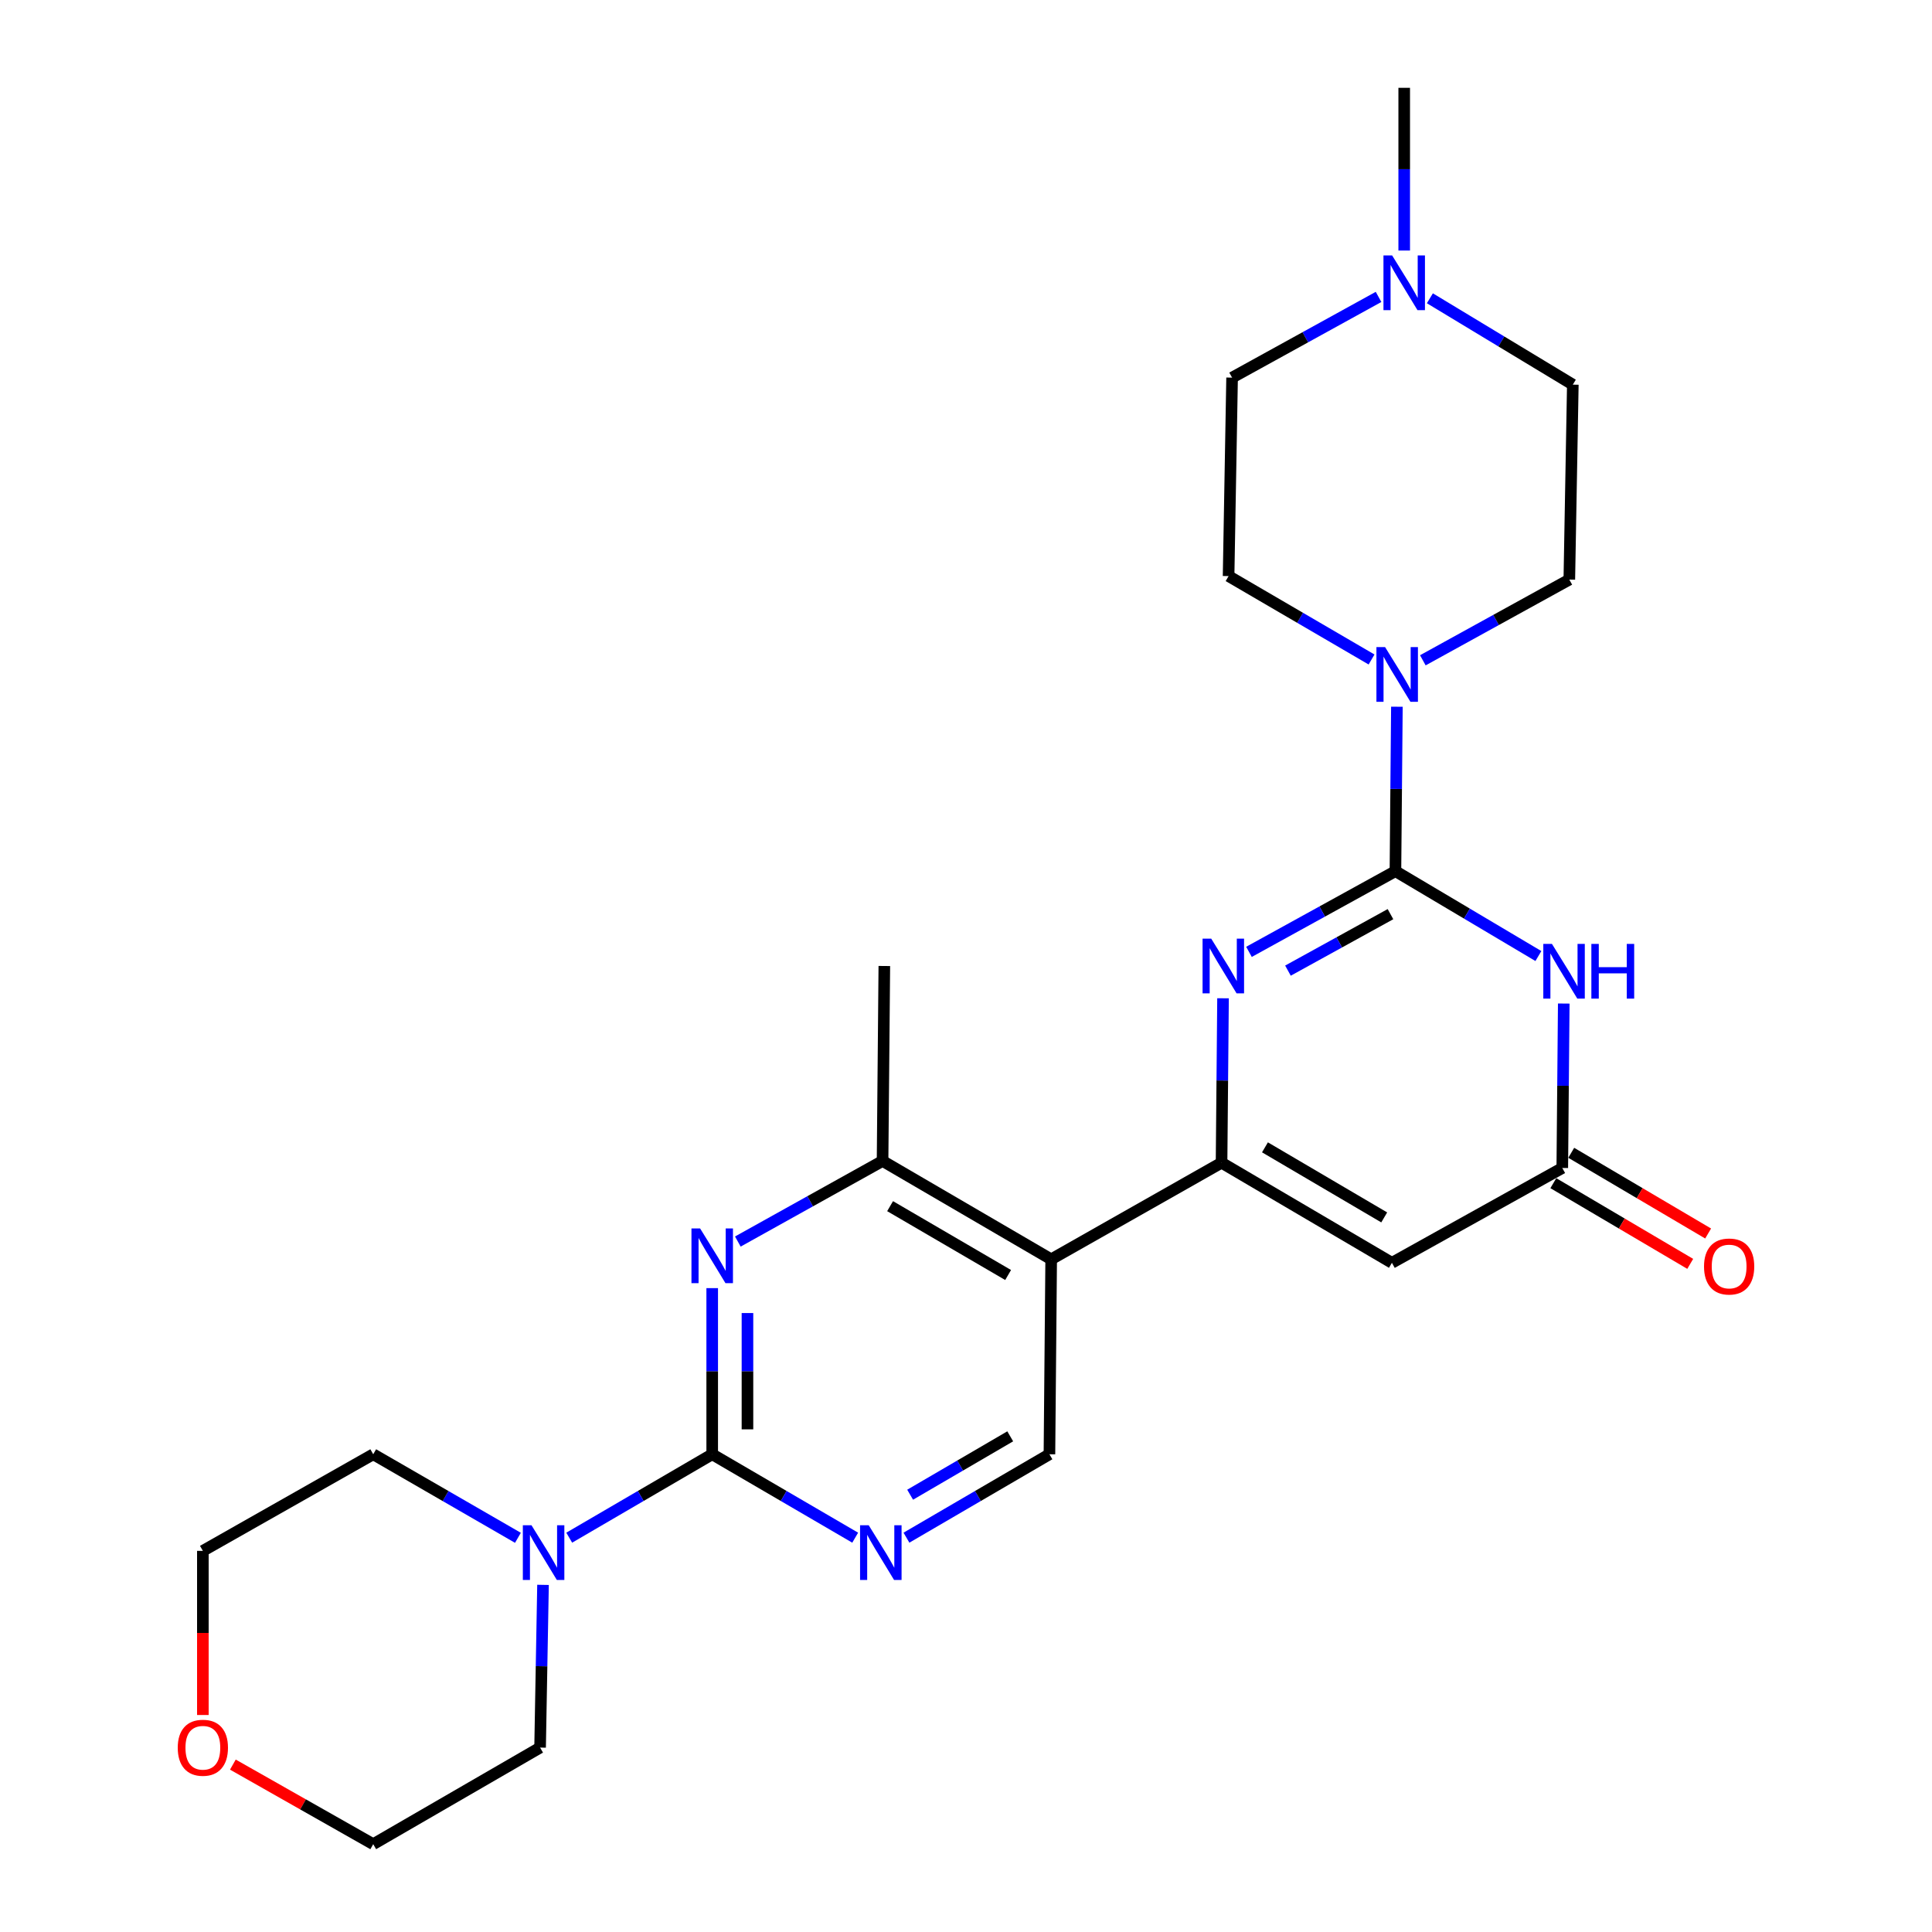 <?xml version='1.0' encoding='iso-8859-1'?>
<svg version='1.1' baseProfile='full'
              xmlns='http://www.w3.org/2000/svg'
                      xmlns:rdkit='http://www.rdkit.org/xml'
                      xmlns:xlink='http://www.w3.org/1999/xlink'
                  xml:space='preserve'
width='1000px' height='1000px' viewBox='0 0 1000 1000'>
<!-- END OF HEADER -->
<rect style='opacity:1.0;fill:#FFFFFF;stroke:none' width='1000' height='1000' x='0' y='0'> </rect>
<path class='bond-0' d='M 722.275,450.914 L 684.372,471.798' style='fill:none;fill-rule:evenodd;stroke:#000000;stroke-width:6px;stroke-linecap:butt;stroke-linejoin:miter;stroke-opacity:1' />
<path class='bond-0' d='M 684.372,471.798 L 646.469,492.681' style='fill:none;fill-rule:evenodd;stroke:#0000FF;stroke-width:6px;stroke-linecap:butt;stroke-linejoin:miter;stroke-opacity:1' />
<path class='bond-0' d='M 719.71,473.161 L 693.178,487.78' style='fill:none;fill-rule:evenodd;stroke:#000000;stroke-width:6px;stroke-linecap:butt;stroke-linejoin:miter;stroke-opacity:1' />
<path class='bond-0' d='M 693.178,487.78 L 666.646,502.398' style='fill:none;fill-rule:evenodd;stroke:#0000FF;stroke-width:6px;stroke-linecap:butt;stroke-linejoin:miter;stroke-opacity:1' />
<path class='bond-1' d='M 722.275,450.914 L 759.273,472.879' style='fill:none;fill-rule:evenodd;stroke:#000000;stroke-width:6px;stroke-linecap:butt;stroke-linejoin:miter;stroke-opacity:1' />
<path class='bond-1' d='M 759.273,472.879 L 796.271,494.844' style='fill:none;fill-rule:evenodd;stroke:#0000FF;stroke-width:6px;stroke-linecap:butt;stroke-linejoin:miter;stroke-opacity:1' />
<path class='bond-2' d='M 722.275,450.914 L 722.652,408.356' style='fill:none;fill-rule:evenodd;stroke:#000000;stroke-width:6px;stroke-linecap:butt;stroke-linejoin:miter;stroke-opacity:1' />
<path class='bond-2' d='M 722.652,408.356 L 723.029,365.799' style='fill:none;fill-rule:evenodd;stroke:#0000FF;stroke-width:6px;stroke-linecap:butt;stroke-linejoin:miter;stroke-opacity:1' />
<path class='bond-3' d='M 632.274,601.821 L 632.656,559.263' style='fill:none;fill-rule:evenodd;stroke:#000000;stroke-width:6px;stroke-linecap:butt;stroke-linejoin:miter;stroke-opacity:1' />
<path class='bond-3' d='M 632.656,559.263 L 633.037,516.706' style='fill:none;fill-rule:evenodd;stroke:#0000FF;stroke-width:6px;stroke-linecap:butt;stroke-linejoin:miter;stroke-opacity:1' />
<path class='bond-4' d='M 632.274,601.821 L 544.088,651.819' style='fill:none;fill-rule:evenodd;stroke:#000000;stroke-width:6px;stroke-linecap:butt;stroke-linejoin:miter;stroke-opacity:1' />
<path class='bond-5' d='M 632.274,601.821 L 720.45,653.634' style='fill:none;fill-rule:evenodd;stroke:#000000;stroke-width:6px;stroke-linecap:butt;stroke-linejoin:miter;stroke-opacity:1' />
<path class='bond-5' d='M 654.745,593.861 L 716.468,630.129' style='fill:none;fill-rule:evenodd;stroke:#000000;stroke-width:6px;stroke-linecap:butt;stroke-linejoin:miter;stroke-opacity:1' />
<path class='bond-6' d='M 809.399,519.433 L 809.018,561.99' style='fill:none;fill-rule:evenodd;stroke:#0000FF;stroke-width:6px;stroke-linecap:butt;stroke-linejoin:miter;stroke-opacity:1' />
<path class='bond-6' d='M 809.018,561.99 L 808.636,604.548' style='fill:none;fill-rule:evenodd;stroke:#000000;stroke-width:6px;stroke-linecap:butt;stroke-linejoin:miter;stroke-opacity:1' />
<path class='bond-7' d='M 368.638,752.728 L 405.642,774.314' style='fill:none;fill-rule:evenodd;stroke:#000000;stroke-width:6px;stroke-linecap:butt;stroke-linejoin:miter;stroke-opacity:1' />
<path class='bond-7' d='M 405.642,774.314 L 442.646,795.9' style='fill:none;fill-rule:evenodd;stroke:#0000FF;stroke-width:6px;stroke-linecap:butt;stroke-linejoin:miter;stroke-opacity:1' />
<path class='bond-8' d='M 368.638,752.728 L 331.634,774.314' style='fill:none;fill-rule:evenodd;stroke:#000000;stroke-width:6px;stroke-linecap:butt;stroke-linejoin:miter;stroke-opacity:1' />
<path class='bond-8' d='M 331.634,774.314 L 294.63,795.9' style='fill:none;fill-rule:evenodd;stroke:#0000FF;stroke-width:6px;stroke-linecap:butt;stroke-linejoin:miter;stroke-opacity:1' />
<path class='bond-9' d='M 368.638,752.728 L 368.638,709.73' style='fill:none;fill-rule:evenodd;stroke:#000000;stroke-width:6px;stroke-linecap:butt;stroke-linejoin:miter;stroke-opacity:1' />
<path class='bond-9' d='M 368.638,709.73 L 368.638,666.733' style='fill:none;fill-rule:evenodd;stroke:#0000FF;stroke-width:6px;stroke-linecap:butt;stroke-linejoin:miter;stroke-opacity:1' />
<path class='bond-9' d='M 386.886,739.829 L 386.886,709.73' style='fill:none;fill-rule:evenodd;stroke:#000000;stroke-width:6px;stroke-linecap:butt;stroke-linejoin:miter;stroke-opacity:1' />
<path class='bond-9' d='M 386.886,709.73 L 386.886,679.632' style='fill:none;fill-rule:evenodd;stroke:#0000FF;stroke-width:6px;stroke-linecap:butt;stroke-linejoin:miter;stroke-opacity:1' />
<path class='bond-10' d='M 720.45,653.634 L 808.636,604.548' style='fill:none;fill-rule:evenodd;stroke:#000000;stroke-width:6px;stroke-linecap:butt;stroke-linejoin:miter;stroke-opacity:1' />
<path class='bond-11' d='M 544.088,651.819 L 456.814,600.909' style='fill:none;fill-rule:evenodd;stroke:#000000;stroke-width:6px;stroke-linecap:butt;stroke-linejoin:miter;stroke-opacity:1' />
<path class='bond-11' d='M 521.802,659.944 L 460.711,624.307' style='fill:none;fill-rule:evenodd;stroke:#000000;stroke-width:6px;stroke-linecap:butt;stroke-linejoin:miter;stroke-opacity:1' />
<path class='bond-12' d='M 544.088,651.819 L 543.186,752.728' style='fill:none;fill-rule:evenodd;stroke:#000000;stroke-width:6px;stroke-linecap:butt;stroke-linejoin:miter;stroke-opacity:1' />
<path class='bond-13' d='M 381.901,642.62 L 419.358,621.764' style='fill:none;fill-rule:evenodd;stroke:#0000FF;stroke-width:6px;stroke-linecap:butt;stroke-linejoin:miter;stroke-opacity:1' />
<path class='bond-13' d='M 419.358,621.764 L 456.814,600.909' style='fill:none;fill-rule:evenodd;stroke:#000000;stroke-width:6px;stroke-linecap:butt;stroke-linejoin:miter;stroke-opacity:1' />
<path class='bond-14' d='M 804.003,612.408 L 839.431,633.293' style='fill:none;fill-rule:evenodd;stroke:#000000;stroke-width:6px;stroke-linecap:butt;stroke-linejoin:miter;stroke-opacity:1' />
<path class='bond-14' d='M 839.431,633.293 L 874.858,654.177' style='fill:none;fill-rule:evenodd;stroke:#FF0000;stroke-width:6px;stroke-linecap:butt;stroke-linejoin:miter;stroke-opacity:1' />
<path class='bond-14' d='M 813.27,596.688 L 848.697,617.573' style='fill:none;fill-rule:evenodd;stroke:#000000;stroke-width:6px;stroke-linecap:butt;stroke-linejoin:miter;stroke-opacity:1' />
<path class='bond-14' d='M 848.697,617.573 L 884.125,638.458' style='fill:none;fill-rule:evenodd;stroke:#FF0000;stroke-width:6px;stroke-linecap:butt;stroke-linejoin:miter;stroke-opacity:1' />
<path class='bond-15' d='M 709.911,341.354 L 672.912,319.768' style='fill:none;fill-rule:evenodd;stroke:#0000FF;stroke-width:6px;stroke-linecap:butt;stroke-linejoin:miter;stroke-opacity:1' />
<path class='bond-15' d='M 672.912,319.768 L 635.914,298.183' style='fill:none;fill-rule:evenodd;stroke:#000000;stroke-width:6px;stroke-linecap:butt;stroke-linejoin:miter;stroke-opacity:1' />
<path class='bond-16' d='M 736.46,341.774 L 774.368,320.885' style='fill:none;fill-rule:evenodd;stroke:#0000FF;stroke-width:6px;stroke-linecap:butt;stroke-linejoin:miter;stroke-opacity:1' />
<path class='bond-16' d='M 774.368,320.885 L 812.276,299.997' style='fill:none;fill-rule:evenodd;stroke:#000000;stroke-width:6px;stroke-linecap:butt;stroke-linejoin:miter;stroke-opacity:1' />
<path class='bond-17' d='M 469.178,795.9 L 506.182,774.314' style='fill:none;fill-rule:evenodd;stroke:#0000FF;stroke-width:6px;stroke-linecap:butt;stroke-linejoin:miter;stroke-opacity:1' />
<path class='bond-17' d='M 506.182,774.314 L 543.186,752.728' style='fill:none;fill-rule:evenodd;stroke:#000000;stroke-width:6px;stroke-linecap:butt;stroke-linejoin:miter;stroke-opacity:1' />
<path class='bond-17' d='M 471.085,773.662 L 496.987,758.552' style='fill:none;fill-rule:evenodd;stroke:#0000FF;stroke-width:6px;stroke-linecap:butt;stroke-linejoin:miter;stroke-opacity:1' />
<path class='bond-17' d='M 496.987,758.552 L 522.89,743.442' style='fill:none;fill-rule:evenodd;stroke:#000000;stroke-width:6px;stroke-linecap:butt;stroke-linejoin:miter;stroke-opacity:1' />
<path class='bond-18' d='M 456.814,600.909 L 457.727,500' style='fill:none;fill-rule:evenodd;stroke:#000000;stroke-width:6px;stroke-linecap:butt;stroke-linejoin:miter;stroke-opacity:1' />
<path class='bond-19' d='M 268.079,795.969 L 230.629,774.348' style='fill:none;fill-rule:evenodd;stroke:#0000FF;stroke-width:6px;stroke-linecap:butt;stroke-linejoin:miter;stroke-opacity:1' />
<path class='bond-19' d='M 230.629,774.348 L 193.178,752.728' style='fill:none;fill-rule:evenodd;stroke:#000000;stroke-width:6px;stroke-linecap:butt;stroke-linejoin:miter;stroke-opacity:1' />
<path class='bond-20' d='M 281.064,820.322 L 280.307,862.434' style='fill:none;fill-rule:evenodd;stroke:#0000FF;stroke-width:6px;stroke-linecap:butt;stroke-linejoin:miter;stroke-opacity:1' />
<path class='bond-20' d='M 280.307,862.434 L 279.55,904.547' style='fill:none;fill-rule:evenodd;stroke:#000000;stroke-width:6px;stroke-linecap:butt;stroke-linejoin:miter;stroke-opacity:1' />
<path class='bond-21' d='M 740.106,154.392 L 777.098,176.74' style='fill:none;fill-rule:evenodd;stroke:#0000FF;stroke-width:6px;stroke-linecap:butt;stroke-linejoin:miter;stroke-opacity:1' />
<path class='bond-21' d='M 777.098,176.74 L 814.09,199.088' style='fill:none;fill-rule:evenodd;stroke:#000000;stroke-width:6px;stroke-linecap:butt;stroke-linejoin:miter;stroke-opacity:1' />
<path class='bond-22' d='M 726.817,129.681 L 726.817,87.567' style='fill:none;fill-rule:evenodd;stroke:#0000FF;stroke-width:6px;stroke-linecap:butt;stroke-linejoin:miter;stroke-opacity:1' />
<path class='bond-22' d='M 726.817,87.567 L 726.817,45.455' style='fill:none;fill-rule:evenodd;stroke:#000000;stroke-width:6px;stroke-linecap:butt;stroke-linejoin:miter;stroke-opacity:1' />
<path class='bond-23' d='M 713.534,153.683 L 675.631,174.571' style='fill:none;fill-rule:evenodd;stroke:#0000FF;stroke-width:6px;stroke-linecap:butt;stroke-linejoin:miter;stroke-opacity:1' />
<path class='bond-23' d='M 675.631,174.571 L 637.728,195.459' style='fill:none;fill-rule:evenodd;stroke:#000000;stroke-width:6px;stroke-linecap:butt;stroke-linejoin:miter;stroke-opacity:1' />
<path class='bond-24' d='M 635.914,298.183 L 637.728,195.459' style='fill:none;fill-rule:evenodd;stroke:#000000;stroke-width:6px;stroke-linecap:butt;stroke-linejoin:miter;stroke-opacity:1' />
<path class='bond-25' d='M 812.276,299.997 L 814.09,199.088' style='fill:none;fill-rule:evenodd;stroke:#000000;stroke-width:6px;stroke-linecap:butt;stroke-linejoin:miter;stroke-opacity:1' />
<path class='bond-26' d='M 120.536,913.356 L 156.857,933.95' style='fill:none;fill-rule:evenodd;stroke:#FF0000;stroke-width:6px;stroke-linecap:butt;stroke-linejoin:miter;stroke-opacity:1' />
<path class='bond-26' d='M 156.857,933.95 L 193.178,954.545' style='fill:none;fill-rule:evenodd;stroke:#000000;stroke-width:6px;stroke-linecap:butt;stroke-linejoin:miter;stroke-opacity:1' />
<path class='bond-27' d='M 105.002,887.682 L 105.002,845.204' style='fill:none;fill-rule:evenodd;stroke:#FF0000;stroke-width:6px;stroke-linecap:butt;stroke-linejoin:miter;stroke-opacity:1' />
<path class='bond-27' d='M 105.002,845.204 L 105.002,802.726' style='fill:none;fill-rule:evenodd;stroke:#000000;stroke-width:6px;stroke-linecap:butt;stroke-linejoin:miter;stroke-opacity:1' />
<path class='bond-28' d='M 193.178,752.728 L 105.002,802.726' style='fill:none;fill-rule:evenodd;stroke:#000000;stroke-width:6px;stroke-linecap:butt;stroke-linejoin:miter;stroke-opacity:1' />
<path class='bond-29' d='M 279.55,904.547 L 193.178,954.545' style='fill:none;fill-rule:evenodd;stroke:#000000;stroke-width:6px;stroke-linecap:butt;stroke-linejoin:miter;stroke-opacity:1' />
<path  class='atom-2' d='M 626.927 485.84
L 636.207 500.84
Q 637.127 502.32, 638.607 505
Q 640.087 507.68, 640.167 507.84
L 640.167 485.84
L 643.927 485.84
L 643.927 514.16
L 640.047 514.16
L 630.087 497.76
Q 628.927 495.84, 627.687 493.64
Q 626.487 491.44, 626.127 490.76
L 626.127 514.16
L 622.447 514.16
L 622.447 485.84
L 626.927 485.84
' fill='#0000FF'/>
<path  class='atom-3' d='M 803.289 488.567
L 812.569 503.567
Q 813.489 505.047, 814.969 507.727
Q 816.449 510.407, 816.529 510.567
L 816.529 488.567
L 820.289 488.567
L 820.289 516.887
L 816.409 516.887
L 806.449 500.487
Q 805.289 498.567, 804.049 496.367
Q 802.849 494.167, 802.489 493.487
L 802.489 516.887
L 798.809 516.887
L 798.809 488.567
L 803.289 488.567
' fill='#0000FF'/>
<path  class='atom-3' d='M 823.689 488.567
L 827.529 488.567
L 827.529 500.607
L 842.009 500.607
L 842.009 488.567
L 845.849 488.567
L 845.849 516.887
L 842.009 516.887
L 842.009 503.807
L 827.529 503.807
L 827.529 516.887
L 823.689 516.887
L 823.689 488.567
' fill='#0000FF'/>
<path  class='atom-7' d='M 362.378 635.845
L 371.658 650.845
Q 372.578 652.325, 374.058 655.005
Q 375.538 657.685, 375.618 657.845
L 375.618 635.845
L 379.378 635.845
L 379.378 664.165
L 375.498 664.165
L 365.538 647.765
Q 364.378 645.845, 363.138 643.645
Q 361.938 641.445, 361.578 640.765
L 361.578 664.165
L 357.898 664.165
L 357.898 635.845
L 362.378 635.845
' fill='#0000FF'/>
<path  class='atom-9' d='M 716.917 334.933
L 726.197 349.933
Q 727.117 351.413, 728.597 354.093
Q 730.077 356.773, 730.157 356.933
L 730.157 334.933
L 733.917 334.933
L 733.917 363.253
L 730.037 363.253
L 720.077 346.853
Q 718.917 344.933, 717.677 342.733
Q 716.477 340.533, 716.117 339.853
L 716.117 363.253
L 712.437 363.253
L 712.437 334.933
L 716.917 334.933
' fill='#0000FF'/>
<path  class='atom-10' d='M 449.652 789.479
L 458.932 804.479
Q 459.852 805.959, 461.332 808.639
Q 462.812 811.319, 462.892 811.479
L 462.892 789.479
L 466.652 789.479
L 466.652 817.799
L 462.772 817.799
L 452.812 801.399
Q 451.652 799.479, 450.412 797.279
Q 449.212 795.079, 448.852 794.399
L 448.852 817.799
L 445.172 817.799
L 445.172 789.479
L 449.652 789.479
' fill='#0000FF'/>
<path  class='atom-12' d='M 275.104 789.479
L 284.384 804.479
Q 285.304 805.959, 286.784 808.639
Q 288.264 811.319, 288.344 811.479
L 288.344 789.479
L 292.104 789.479
L 292.104 817.799
L 288.224 817.799
L 278.264 801.399
Q 277.104 799.479, 275.864 797.279
Q 274.664 795.079, 274.304 794.399
L 274.304 817.799
L 270.624 817.799
L 270.624 789.479
L 275.104 789.479
' fill='#0000FF'/>
<path  class='atom-14' d='M 720.557 132.203
L 729.837 147.203
Q 730.757 148.683, 732.237 151.363
Q 733.717 154.043, 733.797 154.203
L 733.797 132.203
L 737.557 132.203
L 737.557 160.523
L 733.677 160.523
L 723.717 144.123
Q 722.557 142.203, 721.317 140.003
Q 720.117 137.803, 719.757 137.123
L 719.757 160.523
L 716.077 160.523
L 716.077 132.203
L 720.557 132.203
' fill='#0000FF'/>
<path  class='atom-17' d='M 881.998 655.539
Q 881.998 648.739, 885.358 644.939
Q 888.718 641.139, 894.998 641.139
Q 901.278 641.139, 904.638 644.939
Q 907.998 648.739, 907.998 655.539
Q 907.998 662.419, 904.598 666.339
Q 901.198 670.219, 894.998 670.219
Q 888.758 670.219, 885.358 666.339
Q 881.998 662.459, 881.998 655.539
M 894.998 667.019
Q 899.318 667.019, 901.638 664.139
Q 903.998 661.219, 903.998 655.539
Q 903.998 649.979, 901.638 647.179
Q 899.318 644.339, 894.998 644.339
Q 890.678 644.339, 888.318 647.139
Q 885.998 649.939, 885.998 655.539
Q 885.998 661.259, 888.318 664.139
Q 890.678 667.019, 894.998 667.019
' fill='#FF0000'/>
<path  class='atom-18' d='M 92.002 904.627
Q 92.002 897.827, 95.362 894.027
Q 98.722 890.227, 105.002 890.227
Q 111.282 890.227, 114.642 894.027
Q 118.002 897.827, 118.002 904.627
Q 118.002 911.507, 114.602 915.427
Q 111.202 919.307, 105.002 919.307
Q 98.762 919.307, 95.362 915.427
Q 92.002 911.547, 92.002 904.627
M 105.002 916.107
Q 109.322 916.107, 111.642 913.227
Q 114.002 910.307, 114.002 904.627
Q 114.002 899.067, 111.642 896.267
Q 109.322 893.427, 105.002 893.427
Q 100.682 893.427, 98.322 896.227
Q 96.002 899.027, 96.002 904.627
Q 96.002 910.347, 98.322 913.227
Q 100.682 916.107, 105.002 916.107
' fill='#FF0000'/>
</svg>

